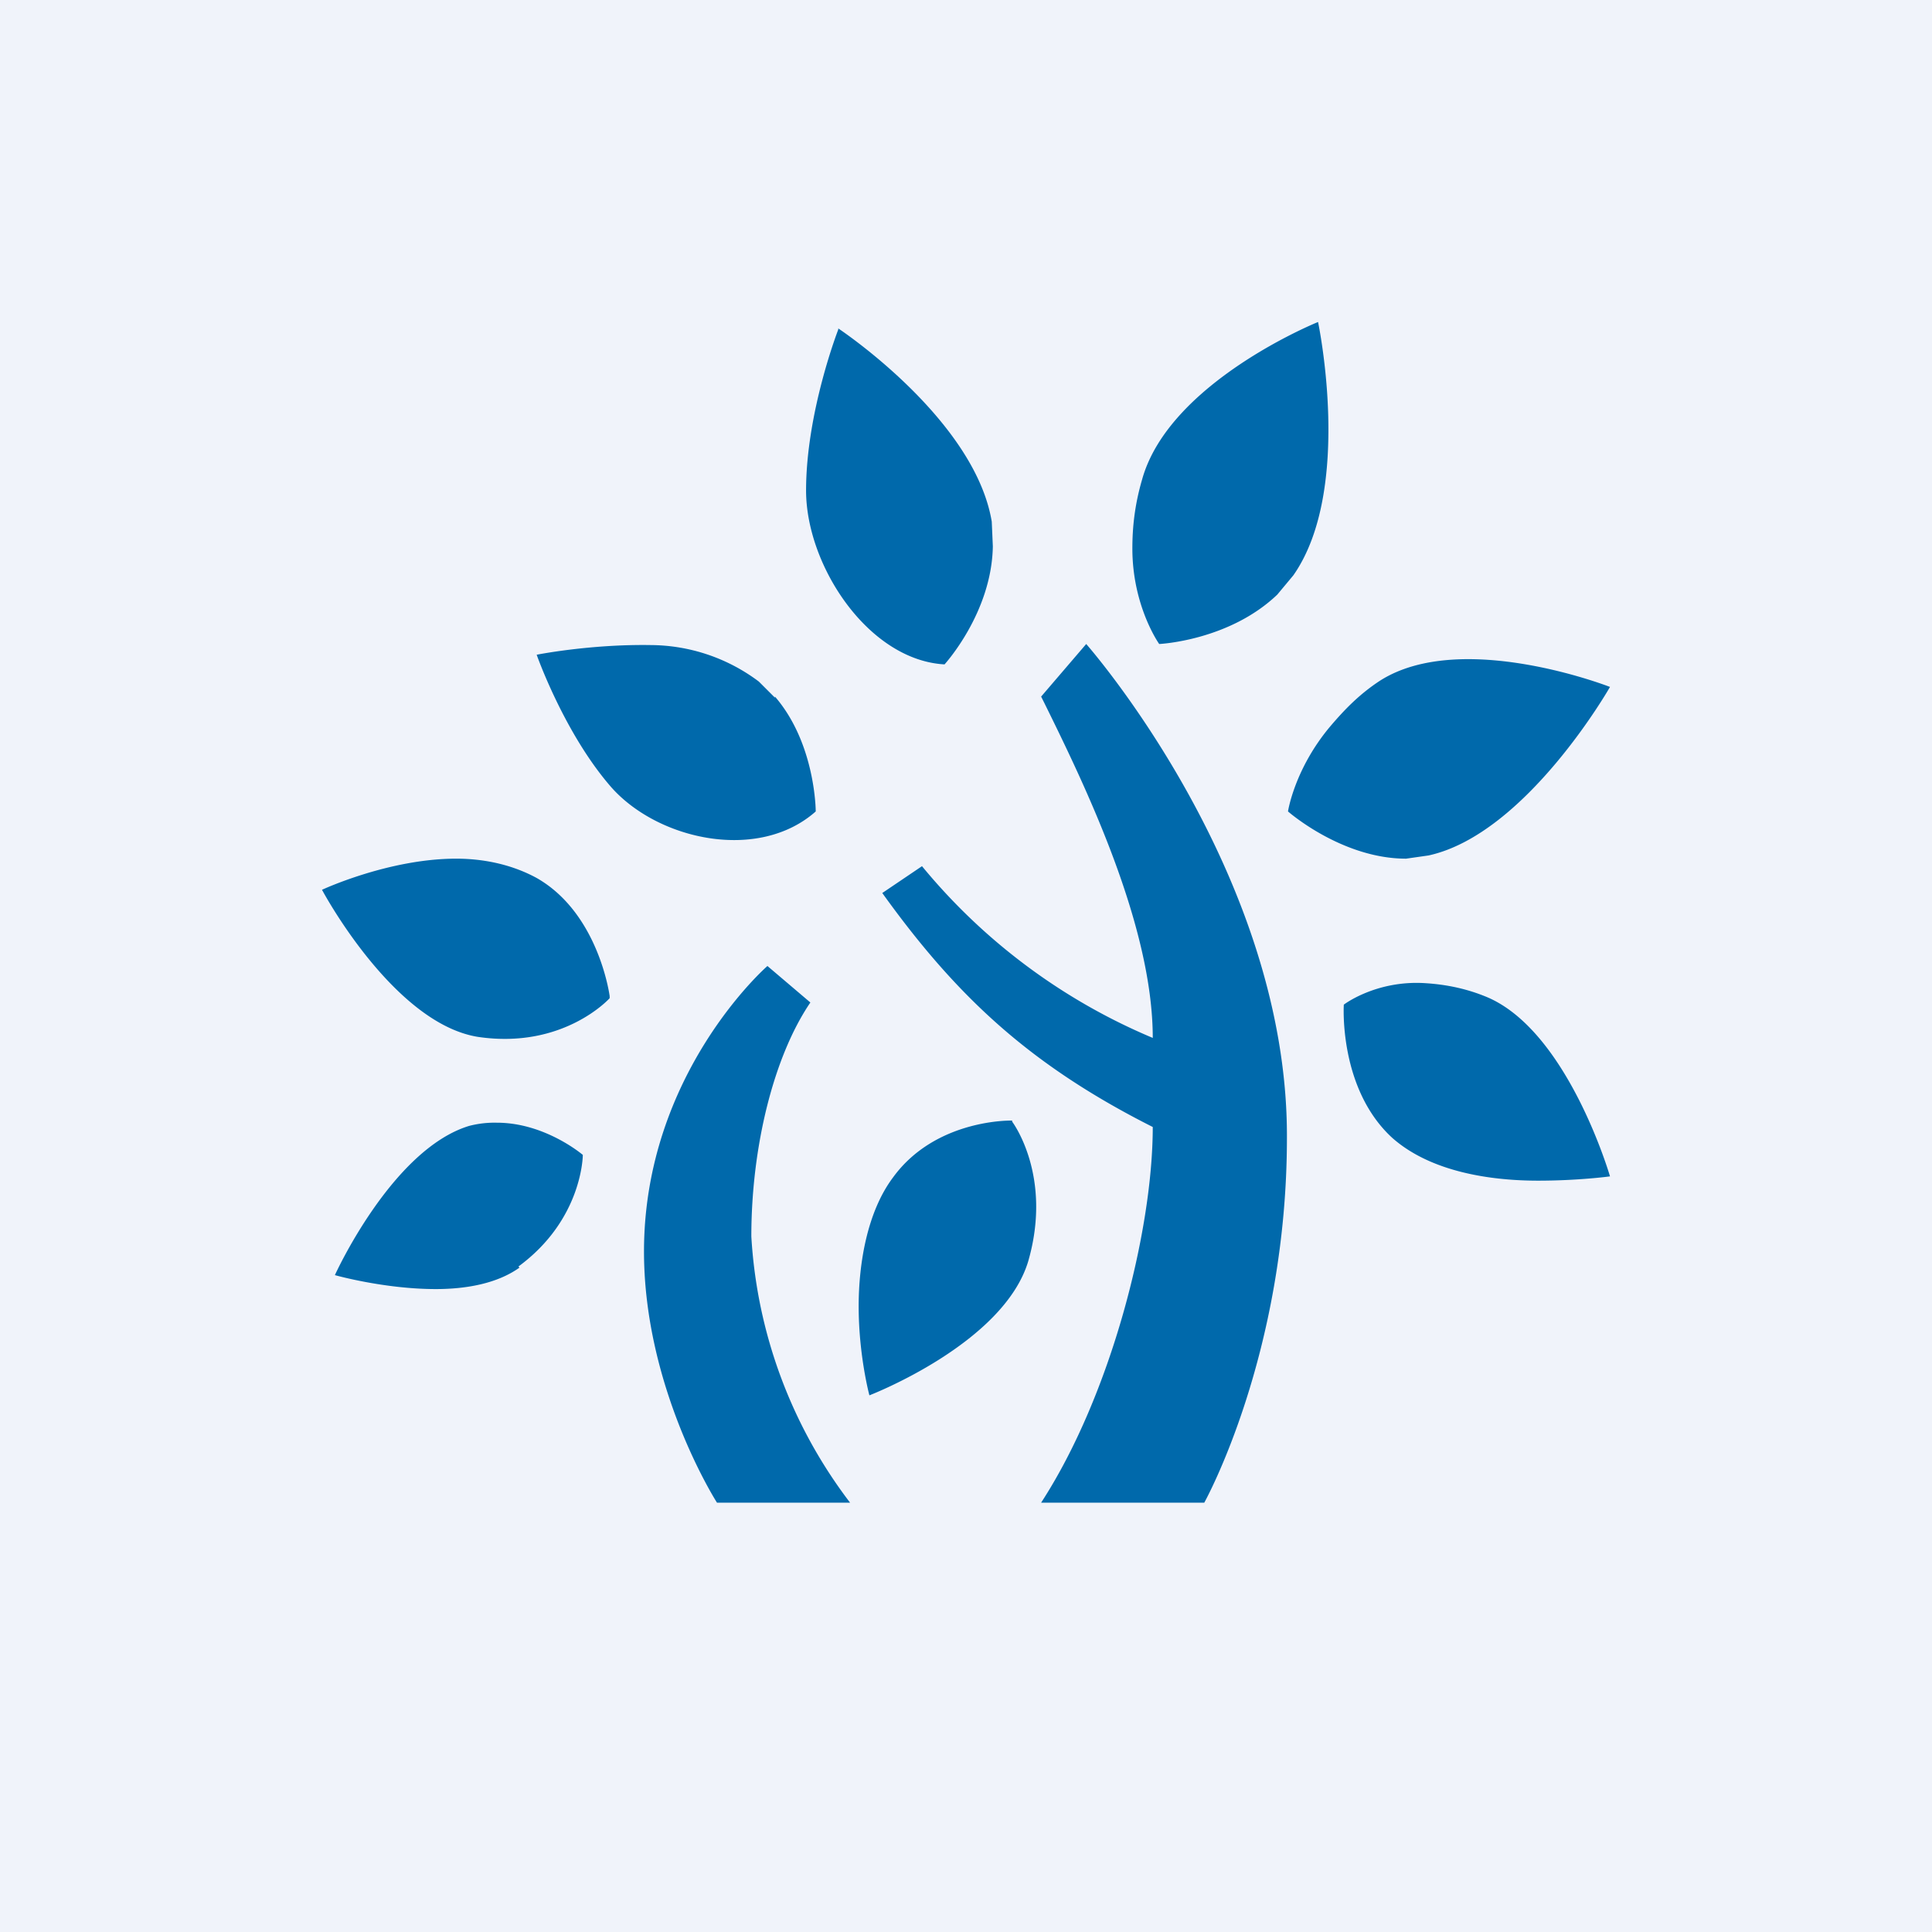 <!-- by TradingView --><svg width="18" height="18" viewBox="0 0 18 18" xmlns="http://www.w3.org/2000/svg"><path fill="#F0F3FA" d="M0 0h18v18H0z"/><path d="M12.28 3s-1.39.56-1.64 1.47c-.07.24-.09.45-.09.64 0 .54.25.89.25.89s.65-.03 1.1-.46l.15-.18c.56-.8.23-2.36.23-2.36Zm.58 3.34c.76-.48 2.14.06 2.14.06s-.78 1.37-1.69 1.57L13.1 8c-.6 0-1.1-.44-1.1-.44s.06-.4.4-.8c.12-.14.26-.29.46-.42Zm.97 2.94c.77.3 1.17 1.68 1.17 1.68s-.29.04-.67.04c-.44 0-1-.08-1.36-.4-.5-.46-.45-1.24-.45-1.24s.3-.23.76-.2c.16.01.35.04.55.12ZM7.81 3.06s1.27.84 1.43 1.8l.01.23c-.01.62-.45 1.1-.45 1.1-.71-.04-1.29-.92-1.29-1.62 0-.73.3-1.5.3-1.5ZM7.22 6.5l-.15-.15a1.69 1.69 0 0 0-1-.34C5.5 6 5 6.1 5 6.1s.26.74.7 1.24c.44.49 1.37.69 1.9.22 0 0 0-.63-.38-1.07Zm2.21 3.95s.38.5.15 1.3C9.35 12.52 8.1 13 8.1 13s-.1-.37-.1-.83c0-.4.08-.88.32-1.2.4-.55 1.11-.53 1.11-.53Zm-4.6 1.35c.6-.44.6-1.04.6-1.04s-.35-.3-.8-.3a.94.94 0 0 0-.26.03c-.72.22-1.25 1.39-1.25 1.39s.46.13.94.13c.28 0 .57-.05.78-.2Zm.85-2.5s-.43.48-1.23.36C3.66 9.53 3 8.29 3 8.29S3.62 8 4.25 8c.27 0 .53.06.75.18.58.33.68 1.1.68 1.1ZM10.12 6l-.42.49.03.06c.38.77 1.01 2.07 1.01 3.12a5.58 5.58 0 0 1-2.15-1.6l-.37.25c.69.96 1.37 1.6 2.52 2.18 0 .97-.39 2.5-1.04 3.5h1.52s.77-1.38.77-3.4C12 8.13 10.12 6 10.12 6ZM7.55 9.34 7.15 9S6 10 6 11.66c0 1.28.68 2.34.68 2.34h1.24A4.52 4.52 0 0 1 7 11.52c0-.84.21-1.68.55-2.18Z" fill="#0069AB"/></svg>